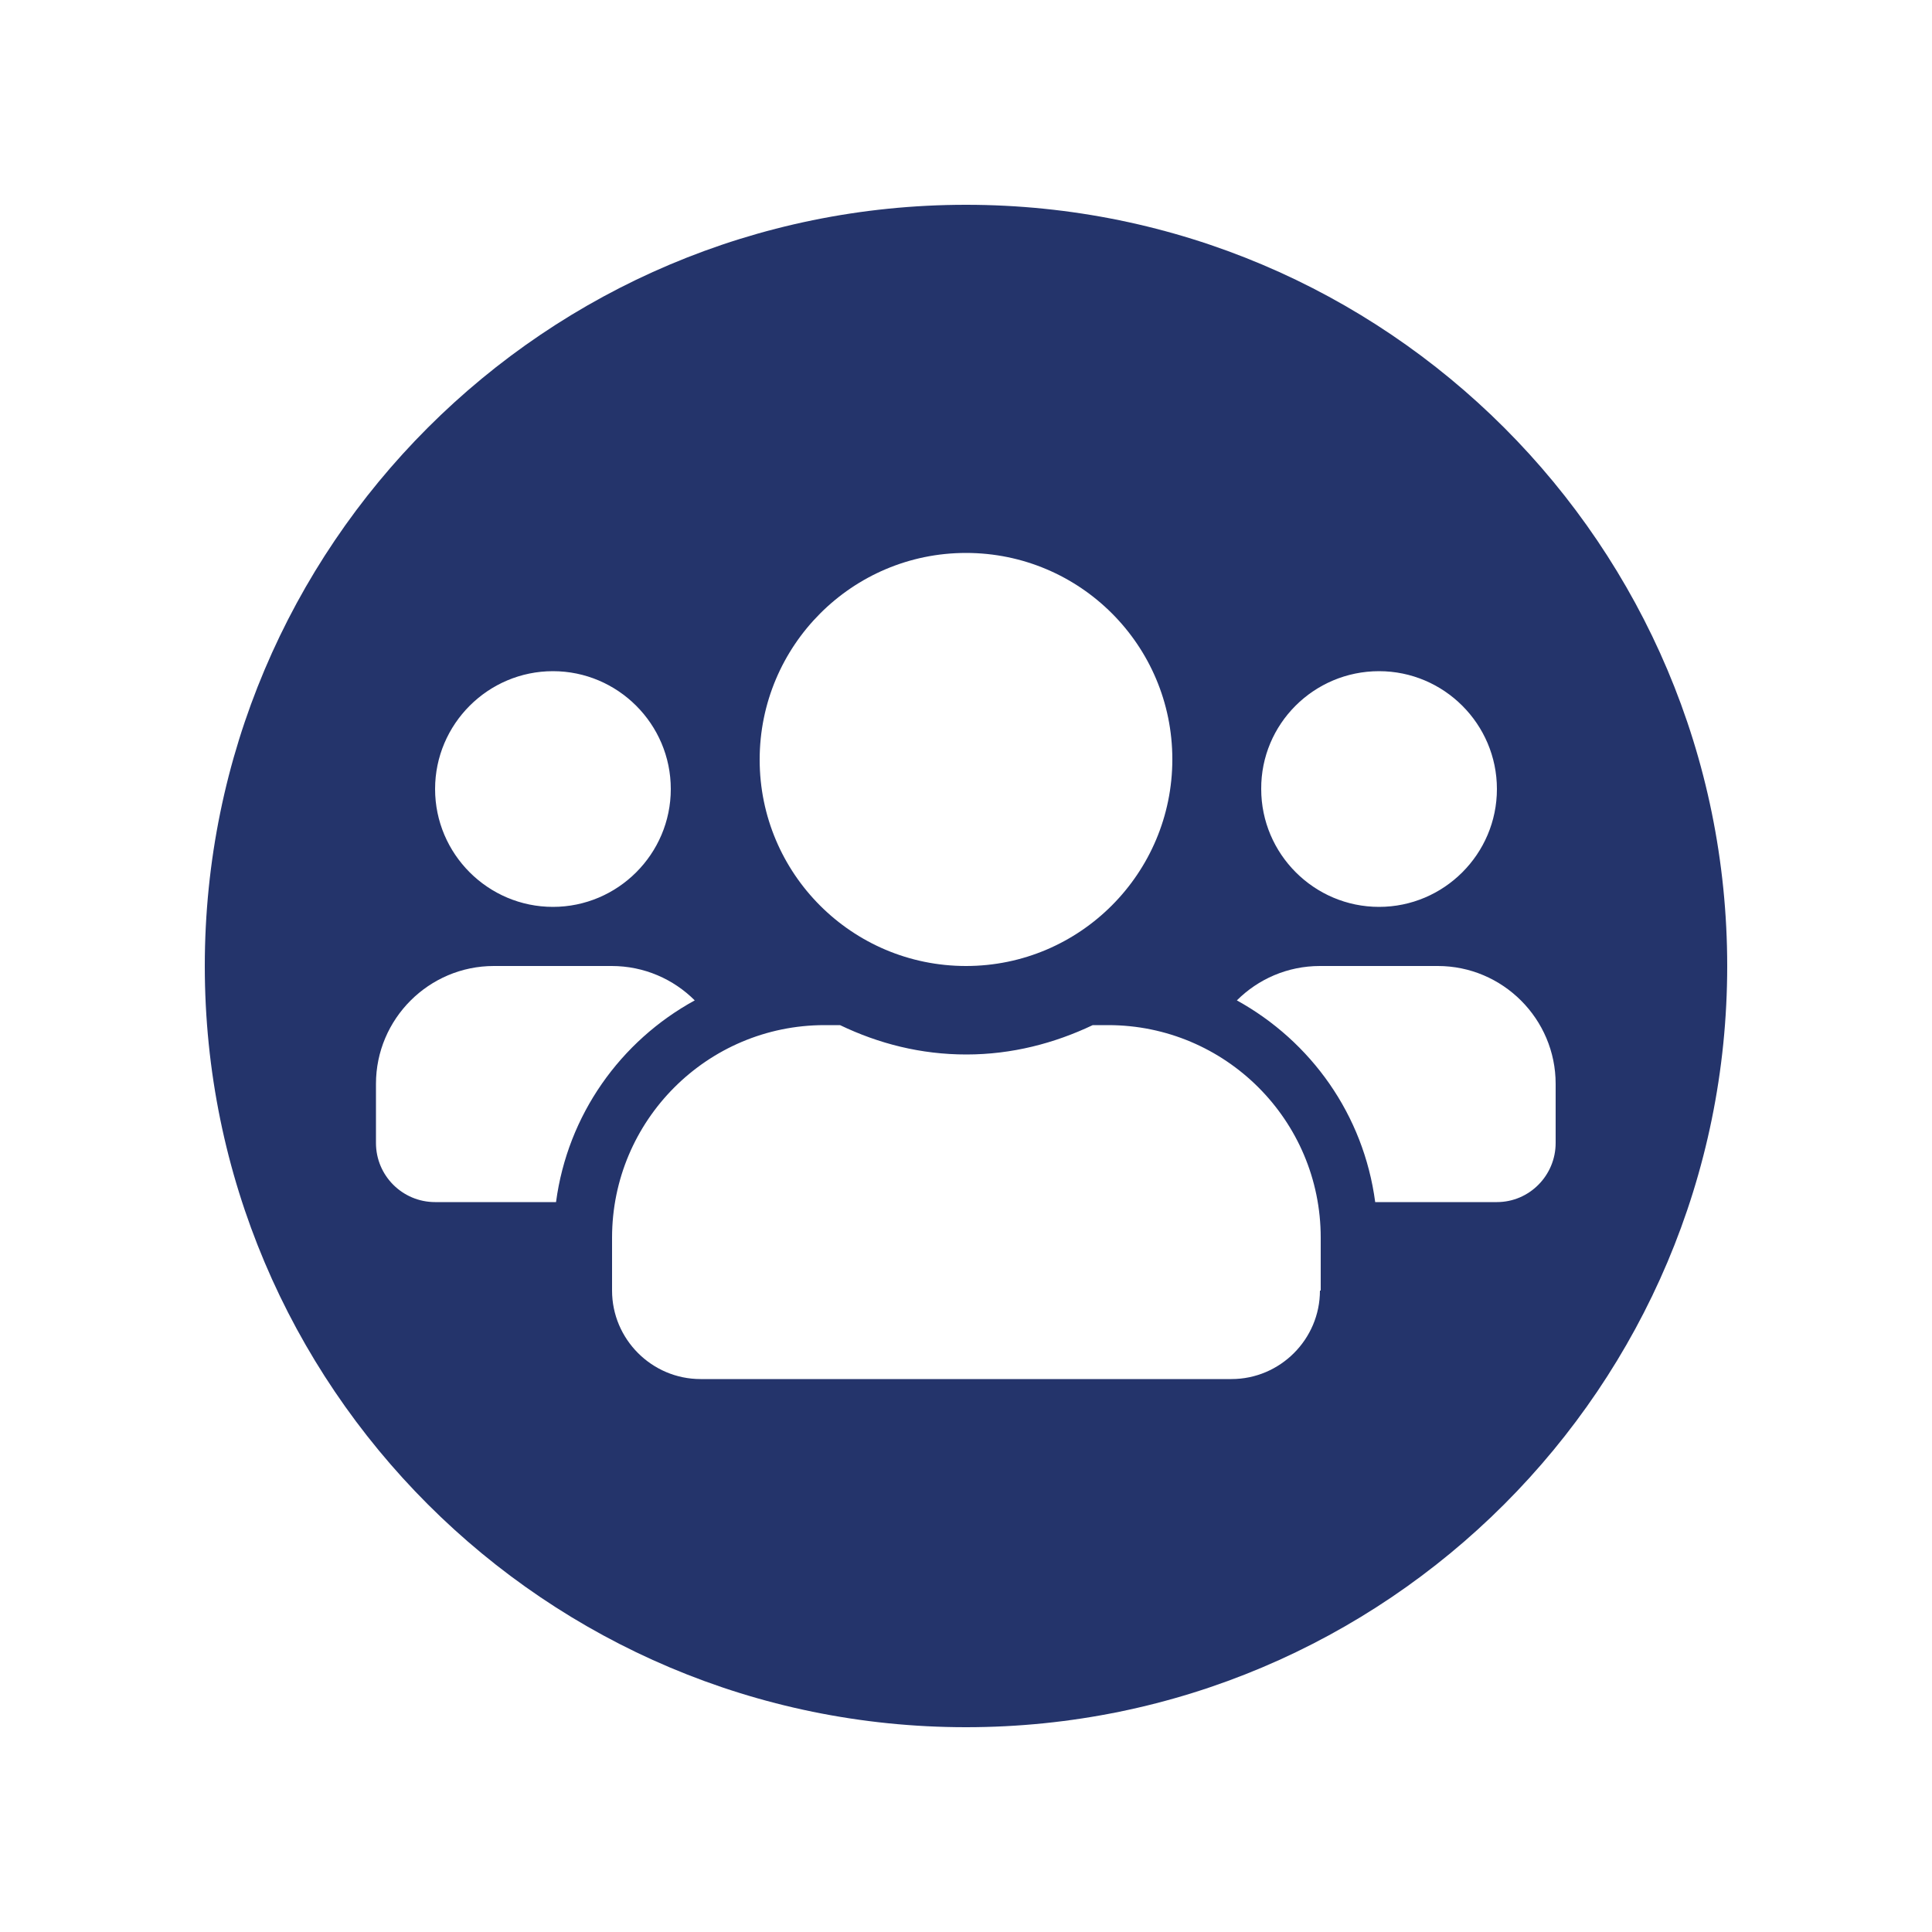 <?xml version="1.0" encoding="utf-8"?>
<!-- Generator: Adobe Illustrator 19.2.1, SVG Export Plug-In . SVG Version: 6.00 Build 0)  -->
<svg version="1.1" id="Livello_1" xmlns="http://www.w3.org/2000/svg" xmlns:xlink="http://www.w3.org/1999/xlink" x="0px" y="0px"
	 viewBox="0 0 500 500" style="enable-background:new 0 0 500 500;" xml:space="preserve">
<style type="text/css">
	.st0{display:none;fill:#24346B;}
	.st1{fill:#24346B;}
</style>
<circle class="st0" cx="250" cy="250" r="197"/>
<path class="st1" d="M250,53C141.2,53,53,141.2,53,250s88.2,197,197,197s197-88.2,197-197S358.8,53,250,53z M356.9,173.7
	c16.8,0,30.5,13.7,30.5,30.5c0,16.8-13.7,30.5-30.5,30.5c-16.8,0-30.5-13.7-30.5-30.5C326.3,187.4,340,173.7,356.9,173.7z
	 M250,143.1c29.5,0,53.4,23.9,53.4,53.4S279.5,250,250,250s-53.4-23.9-53.4-53.4S220.5,143.1,250,143.1z M143.1,173.7
	c16.8,0,30.5,13.7,30.5,30.5c0,16.8-13.7,30.5-30.5,30.5c-16.8,0-30.5-13.7-30.5-30.5C112.6,187.4,126.3,173.7,143.1,173.7z
	 M112.6,311.1c-8.4,0-15.3-6.8-15.3-15.3v-15.3c0-16.8,13.7-30.5,30.5-30.5h30.5c8.4,0,16,3.4,21.5,8.9
	c-19.2,10.5-32.9,29.6-35.9,52.2H112.6z M341.6,334c0,12.6-10.3,22.9-22.9,22.9H181.3c-12.6,0-22.9-10.3-22.9-22.9v-13.7
	c0-30.3,24.6-55,55-55h4c10,4.8,20.9,7.6,32.7,7.6s22.8-2.9,32.7-7.6h4c30.3,0,55,24.6,55,55V334z M387.4,311.1h-31.5
	c-3-22.6-16.6-41.6-35.8-52.2c5.5-5.5,13.1-8.9,21.5-8.9h30.5c16.8,0,30.5,13.7,30.5,30.5v15.3C402.6,304.2,395.8,311.1,387.4,311.1
	z"/>
</svg>
